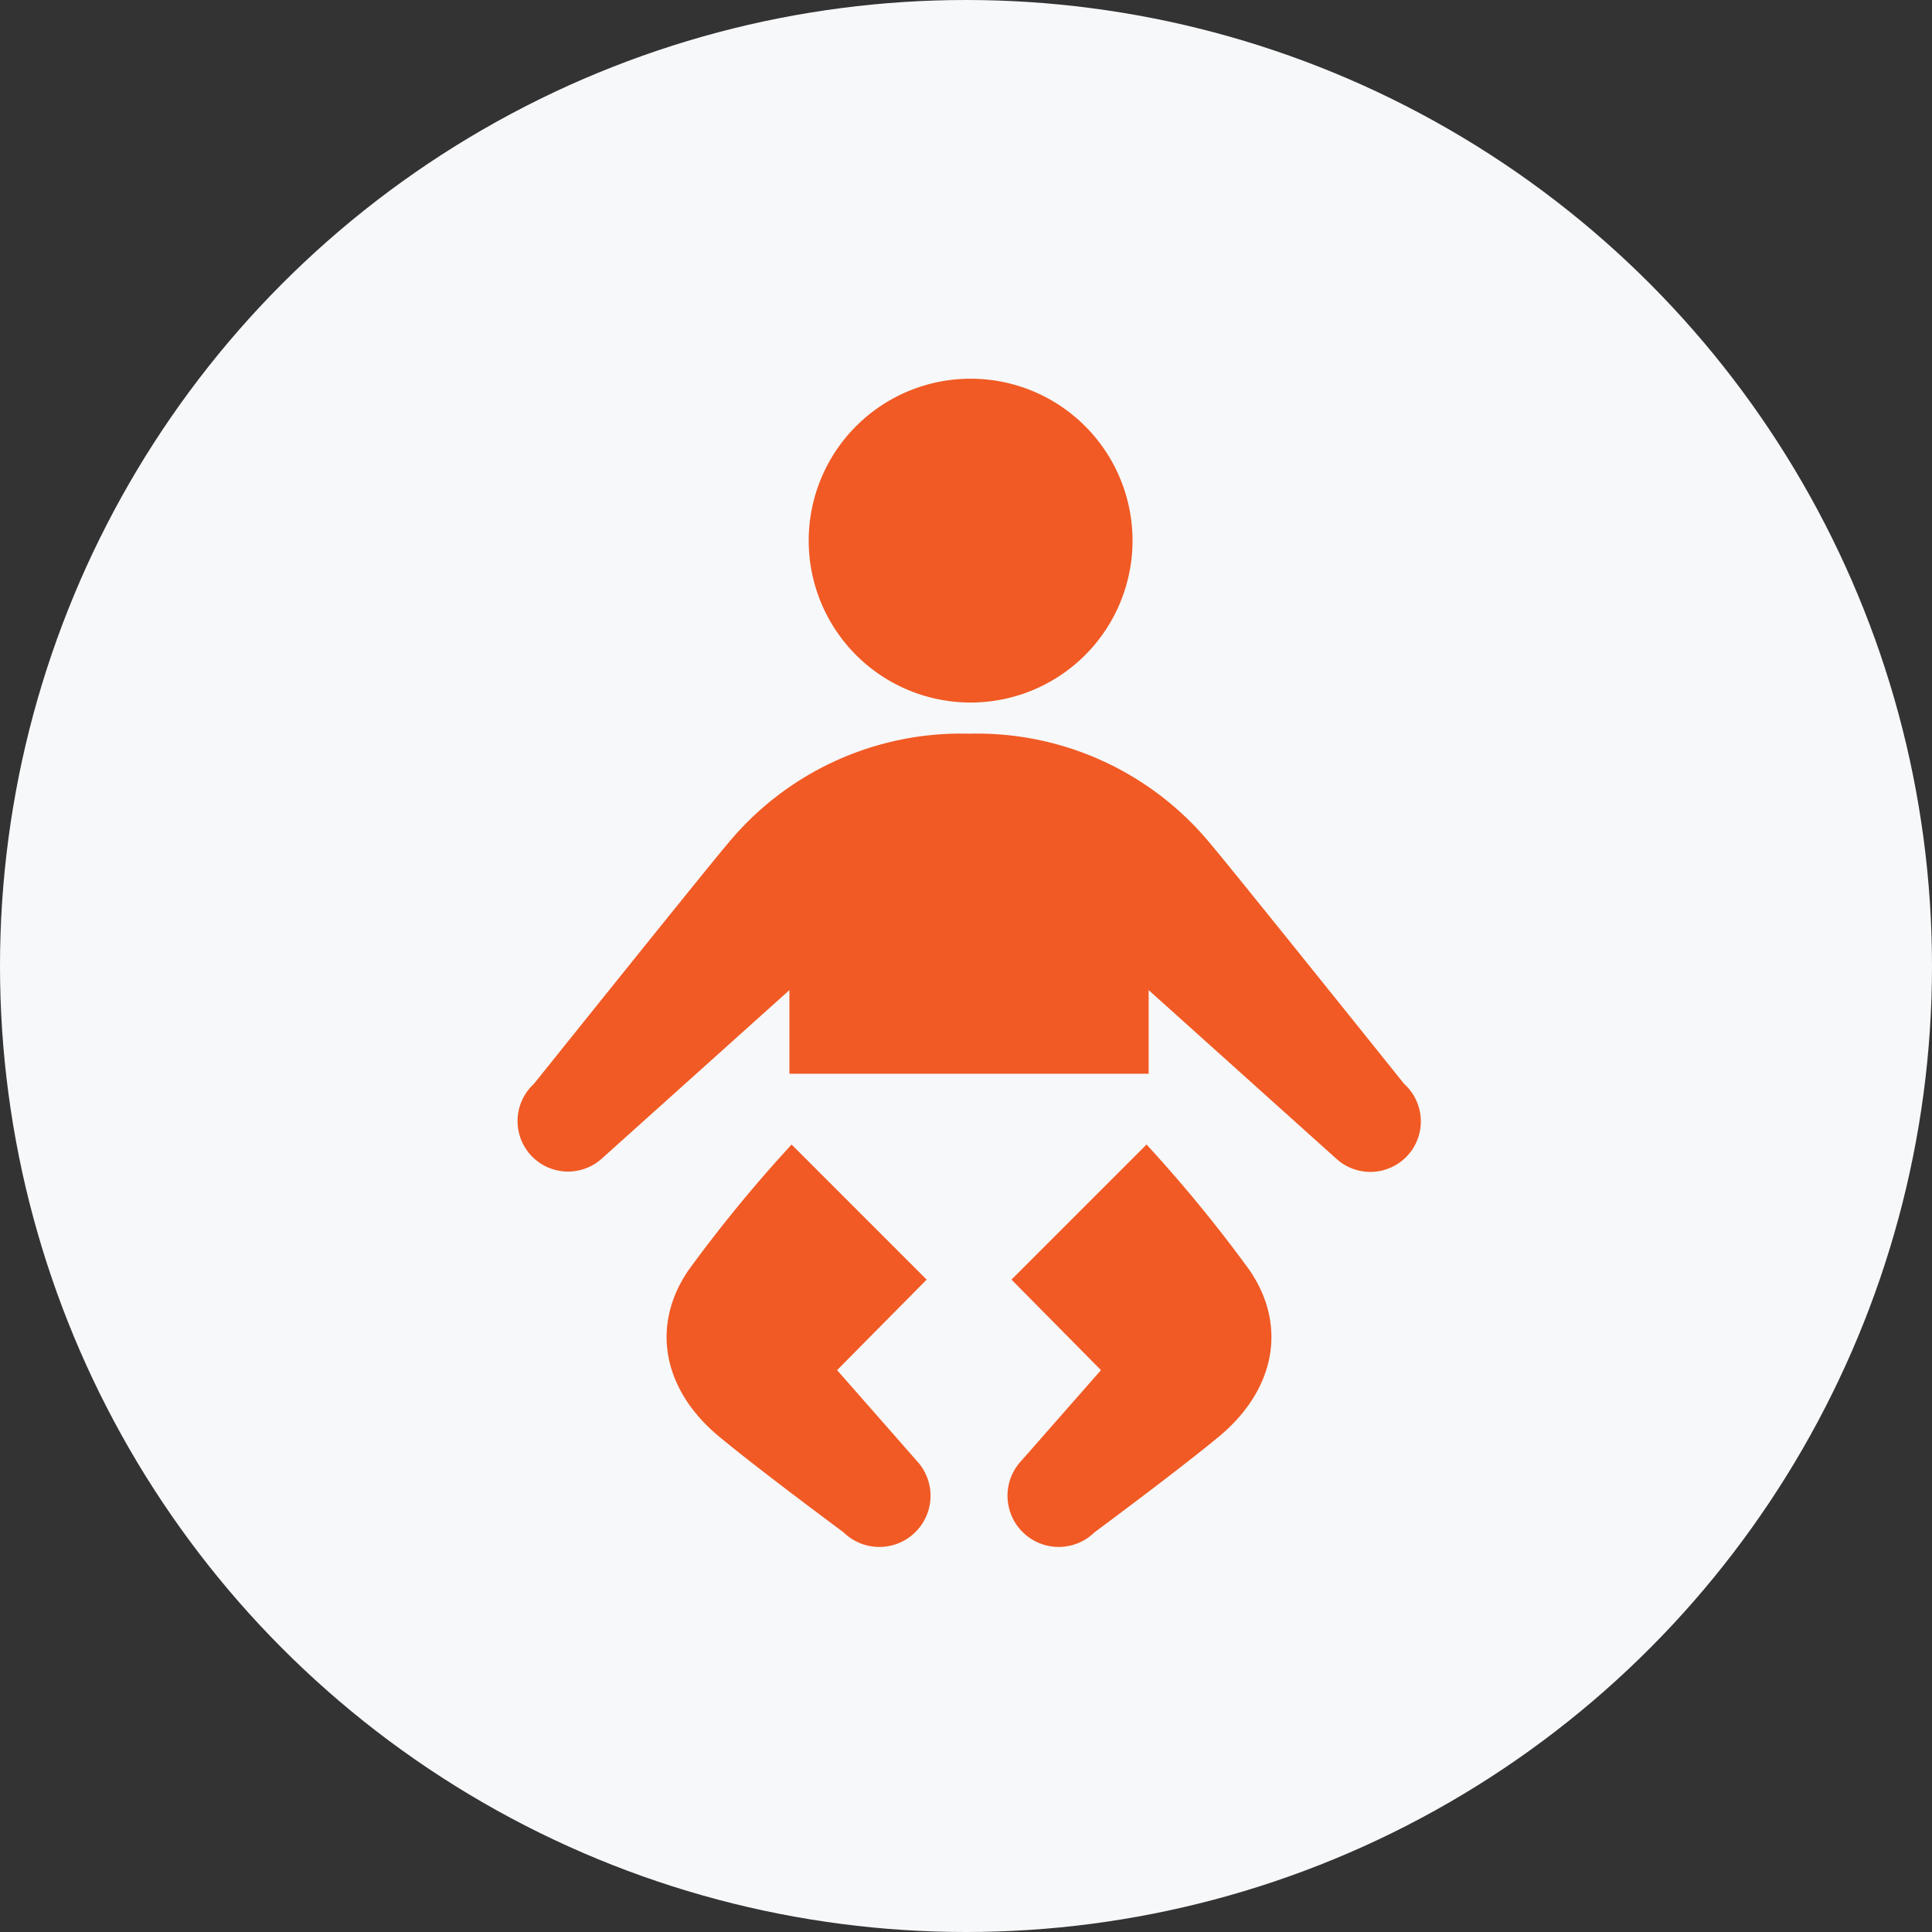 <svg xmlns="http://www.w3.org/2000/svg" xmlns:xlink="http://www.w3.org/1999/xlink" width="113" height="113" viewBox="0 0 113 113">
  <rect x="0" y="0" width="113" height="113" fill="#333333" stroke="none"/>
  <defs>
    <clipPath id="clip-path">
      <rect id="Rectangle_2965" data-name="Rectangle 2965" width="52.85" height="68.345" fill="#f15a24"/>
    </clipPath>
    <clipPath id="clip-Custom_Size_1">
      <rect width="113" height="113"/>
    </clipPath>
  </defs>
  <g id="Custom_Size_1" data-name="Custom Size – 1" clip-path="url(#clip-Custom_Size_1)">
    <g id="Group_11680" data-name="Group 11680" transform="translate(-777 -1420)">
      <circle id="Ellipse_4" data-name="Ellipse 4" cx="56.5" cy="56.5" r="56.5" transform="translate(777 1420)" fill="#f7f8fa"/>
      <g id="Group_11575" data-name="Group 11575" transform="translate(807.252 1442.15)" clip-path="url(#clip-path)">
        <path id="Path_14181" data-name="Path 14181" d="M38.66,9.47A9.47,9.47,0,1,1,29.19,0,9.47,9.47,0,0,1,38.66,9.47" transform="translate(-2.672 0)" fill="#f15a24"/>
        <path id="Path_14182" data-name="Path 14182" d="M24.686,70.255l-4.608-5.247,5.238-5.294-7.9-7.9a82.921,82.921,0,0,0-6.006,7.315c-2.259,3.261-1.522,7.027,1.74,9.743,2.321,1.934,7.3,5.619,7.3,5.619a2.994,2.994,0,0,0,4.234-4.234" transform="translate(-1.369 -7.021)" fill="#f15a24"/>
        <path id="Path_14183" data-name="Path 14183" d="M34.025,70.255l4.609-5.247L33.4,59.713l7.9-7.9a82.813,82.813,0,0,1,6,7.315c2.259,3.261,1.522,7.027-1.739,9.743-2.321,1.934-7.3,5.619-7.3,5.619a2.994,2.994,0,0,1-4.234-4.234" transform="translate(-4.492 -7.021)" fill="#f15a24"/>
        <path id="Path_14184" data-name="Path 14184" d="M36.931,43.906V39.014L47.92,48.887A2.952,2.952,0,0,0,51.875,44.5S41.728,31.839,40.569,30.485a17.681,17.681,0,0,0-14.144-6.468,17.677,17.677,0,0,0-14.143,6.468C11.123,31.839.975,44.5.975,44.5a2.952,2.952,0,0,0,3.953,4.385L15.92,39.014v4.892Z" transform="translate(0 -3.254)" fill="#f15a24"/>
      </g>
    </g>
  </g>
</svg>
